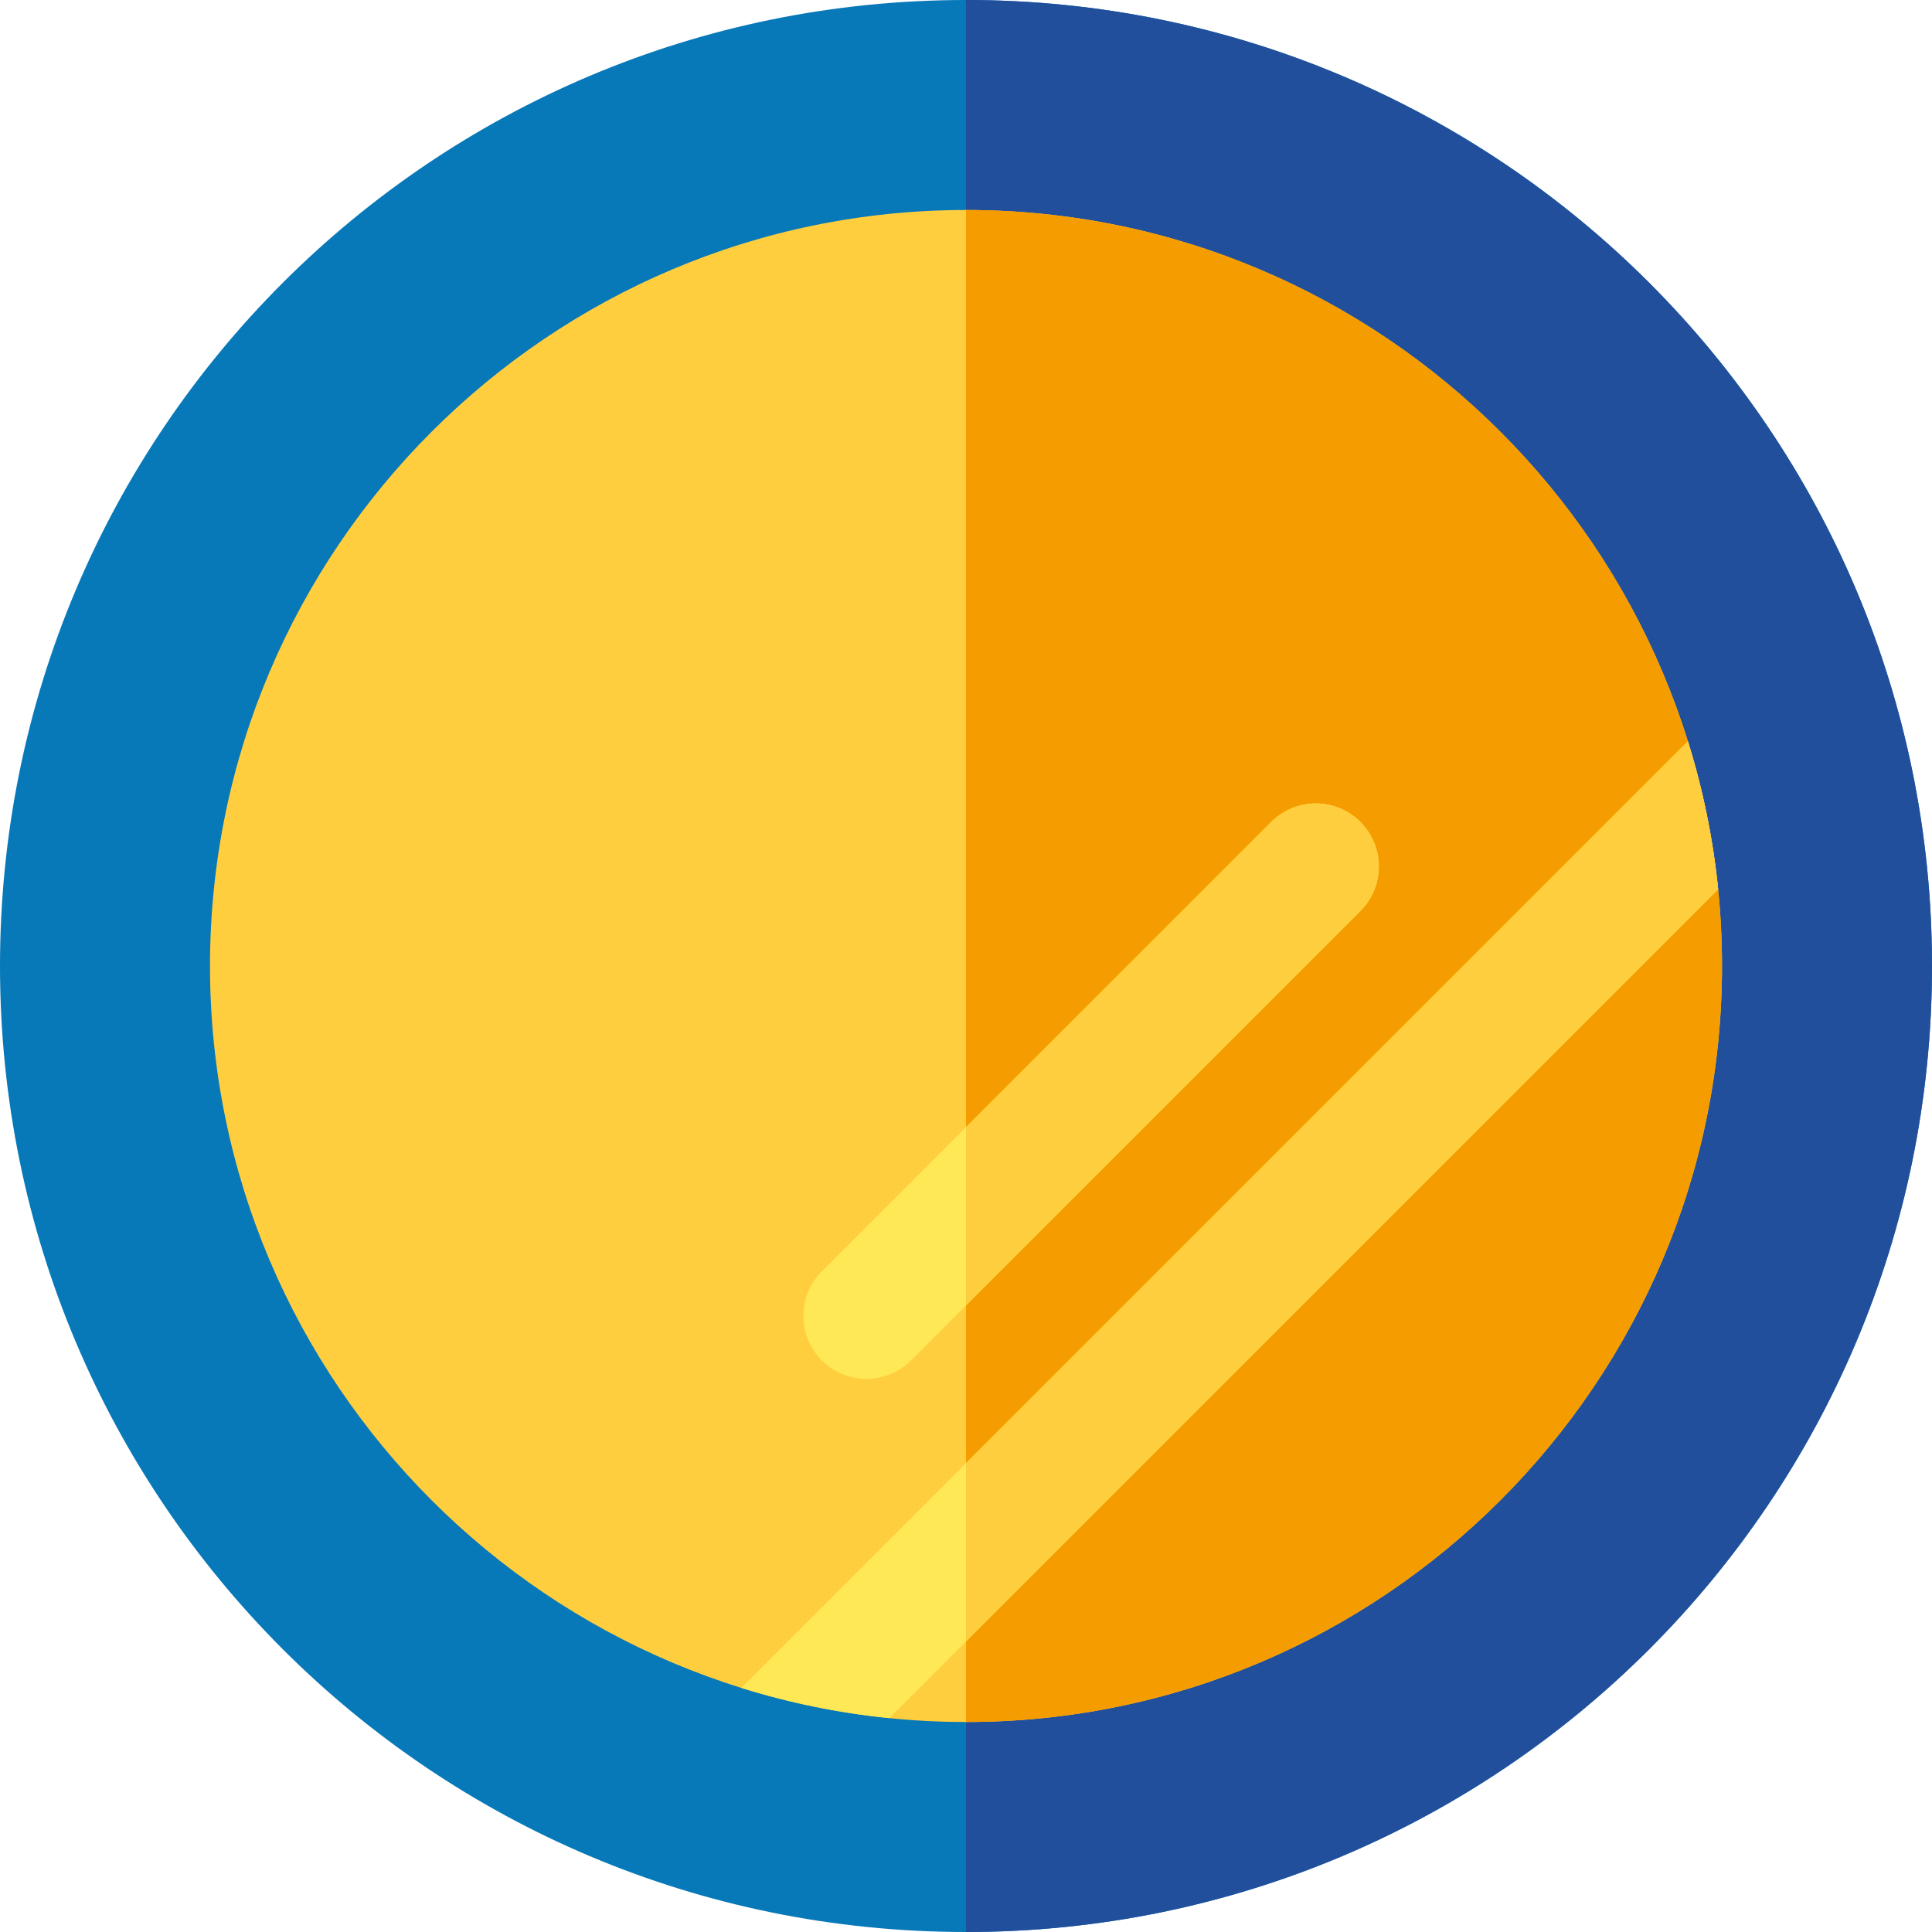 <?xml version="1.0" encoding="iso-8859-1"?>
<!-- Generator: Adobe Illustrator 19.0.0, SVG Export Plug-In . SVG Version: 6.00 Build 0)  -->
<svg version="1.1" id="Layer_1" xmlns="http://www.w3.org/2000/svg" xmlns:xlink="http://www.w3.org/1999/xlink" x="0px" y="0px"
	 viewBox="0 0 512 512" style="enable-background:new 0 0 512 512;" xml:space="preserve">
<path style="fill:#0778B8;" d="M256,512C114.509,512,0,397.502,0,256C0,114.509,114.498,0,256,0c141.491,0,256,114.497,256,256
	C512,397.49,397.503,512,256,512z"/>
<path style="fill:#224F9C;" d="M256,0v512c141.503,0,256-114.51,256-256C512,114.497,397.491,0,256,0z"/>
<path style="fill:#FFCE3E;" d="M256,456.348c-110.472,0-200.348-89.876-200.348-200.348S145.528,55.652,256,55.652
	S456.348,145.528,456.348,256S366.472,456.348,256,456.348z"/>
<path style="fill:#F59D00;" d="M256,55.652v400.696c110.472,0,200.348-89.876,200.348-200.348S366.472,55.652,256,55.652z"/>
<g>
	<path style="fill:#FEE856;" d="M235.661,455.322l219.66-219.66c-1.368-13.508-4.083-26.625-8.009-39.213L196.449,447.313
		C209.036,451.239,222.153,453.954,235.661,455.322z"/>
	<path style="fill:#FEE856;" d="M217.806,360.524c-6.52-6.52-6.52-17.091,0-23.611l119.096-119.096c6.519-6.52,17.091-6.52,23.611,0
		c6.52,6.52,6.52,17.091,0,23.611L241.417,360.524C234.898,367.043,224.326,367.044,217.806,360.524z"/>
</g>
<g>
	<path style="fill:#FFCE3E;" d="M447.313,196.449L256,387.762v47.222l199.322-199.322
		C453.954,222.153,451.239,209.036,447.313,196.449z"/>
	<path style="fill:#FFCE3E;" d="M360.511,217.817c-6.519-6.52-17.091-6.52-23.611,0L256,298.719v47.222l104.511-104.511
		C367.033,234.908,367.033,224.337,360.511,217.817z"/>
</g>
<g>
</g>
<g>
</g>
<g>
</g>
<g>
</g>
<g>
</g>
<g>
</g>
<g>
</g>
<g>
</g>
<g>
</g>
<g>
</g>
<g>
</g>
<g>
</g>
<g>
</g>
<g>
</g>
<g>
</g>
</svg>
